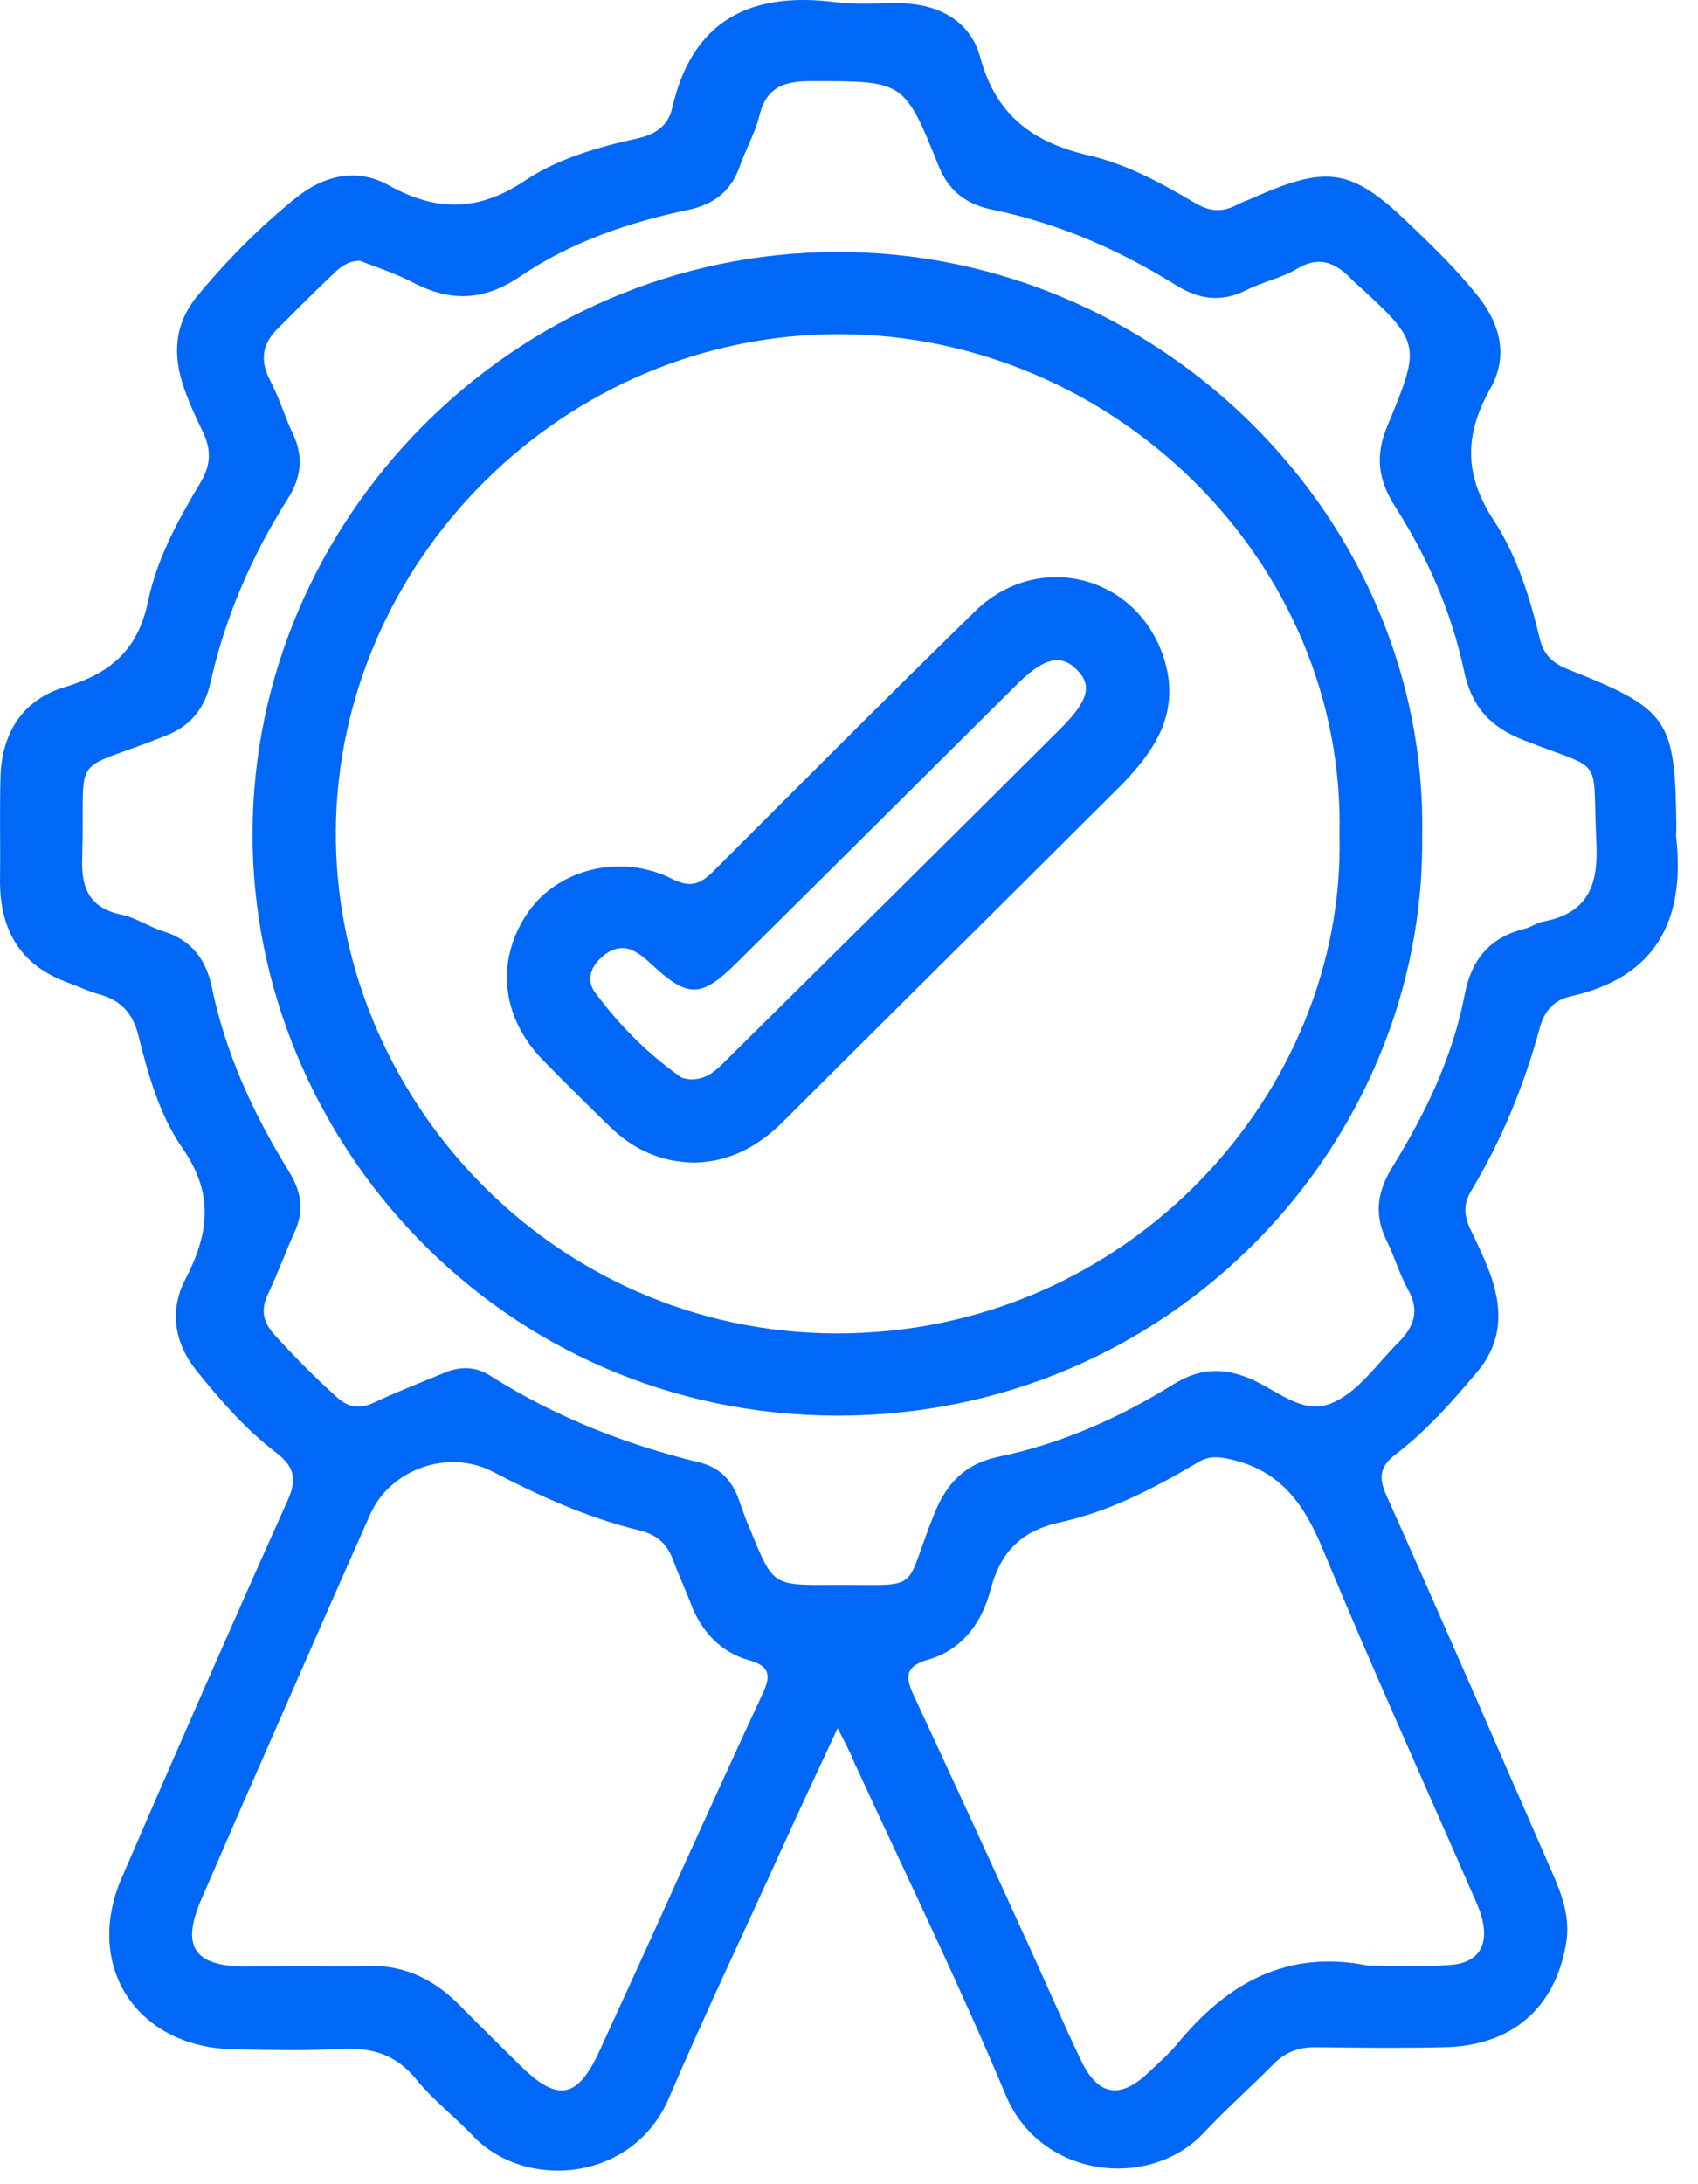 <svg width="84" height="108" viewBox="0 0 84 108" fill="none" xmlns="http://www.w3.org/2000/svg">
<path d="M41.438 85.451C40.415 87.644 39.526 89.542 38.664 91.44C36.807 95.531 34.868 99.595 33.091 103.739C31.314 107.91 25.956 108.338 23.371 105.584C22.482 104.648 21.432 103.846 20.625 102.857C19.628 101.6 18.417 101.226 16.855 101.306C15.105 101.413 13.355 101.36 11.605 101.333C6.758 101.253 4.12 97.215 6.031 92.831C8.724 86.601 11.443 80.398 14.216 74.222C14.674 73.206 14.62 72.564 13.678 71.842C12.17 70.692 10.932 69.275 9.747 67.805C8.616 66.415 8.374 64.81 9.155 63.286C10.339 61.014 10.608 59.035 9.02 56.763C7.889 55.132 7.324 53.126 6.839 51.175C6.57 50.105 5.977 49.464 4.927 49.169C4.416 49.036 3.931 48.795 3.419 48.608C0.996 47.752 0 45.988 0 43.555C0.027 41.817 -0.027 40.079 0.027 38.341C0.108 36.229 1.131 34.598 3.177 33.983C5.412 33.315 6.812 32.192 7.324 29.732C7.754 27.646 8.805 25.721 9.908 23.876C10.474 22.941 10.447 22.165 9.989 21.256C9.666 20.588 9.343 19.893 9.101 19.171C8.535 17.567 8.616 16.043 9.747 14.652C11.228 12.861 12.87 11.203 14.674 9.759C16.074 8.636 17.69 8.316 19.198 9.144C21.594 10.481 23.667 10.481 26.01 8.904C27.625 7.834 29.591 7.273 31.529 6.845C32.418 6.658 33.064 6.203 33.252 5.348C34.249 0.99 37.13 -0.427 41.33 0.107C42.353 0.241 43.403 0.161 44.426 0.161C46.392 0.161 48.007 1.017 48.492 2.835C49.273 5.695 51.077 7.032 53.823 7.674C55.708 8.102 57.431 9.038 59.101 10.027C59.855 10.481 60.501 10.508 61.228 10.107C61.551 9.947 61.901 9.84 62.224 9.679C65.67 8.182 66.882 8.369 69.574 10.936C70.813 12.112 72.025 13.289 73.102 14.626C74.259 16.069 74.609 17.674 73.721 19.224C72.428 21.524 72.428 23.502 73.909 25.748C75.04 27.486 75.686 29.545 76.171 31.577C76.359 32.352 76.79 32.78 77.517 33.074C82.579 35.079 82.875 35.534 82.929 40.934C82.929 41.122 82.902 41.282 82.929 41.469C83.36 45.533 81.906 48.341 77.652 49.276C76.844 49.464 76.386 50.025 76.171 50.827C75.39 53.688 74.286 56.388 72.752 58.928C72.402 59.517 72.428 60.078 72.698 60.693C73.075 61.495 73.479 62.297 73.775 63.153C74.34 64.81 74.286 66.388 73.102 67.805C71.863 69.275 70.598 70.719 69.063 71.896C68.282 72.484 68.174 73.019 68.578 73.928C71.352 80.104 74.044 86.334 76.763 92.536C77.275 93.686 77.706 94.862 77.463 96.146C76.925 99.274 74.798 101.146 71.513 101.226C69.359 101.279 67.205 101.253 65.051 101.226C64.243 101.226 63.597 101.467 63.005 102.055C61.874 103.204 60.662 104.274 59.558 105.45C56.893 108.311 51.481 107.723 49.758 103.605C47.415 98.017 44.749 92.563 42.218 87.055C42.084 86.681 41.842 86.253 41.438 85.451ZM17.797 12.888C17.178 12.914 16.801 13.235 16.505 13.529C15.563 14.412 14.647 15.347 13.732 16.256C12.978 17.005 12.843 17.807 13.355 18.797C13.813 19.652 14.082 20.614 14.513 21.497C15.024 22.62 14.89 23.636 14.243 24.652C12.466 27.459 11.147 30.48 10.42 33.716C10.151 34.945 9.505 35.855 8.239 36.362C3.312 38.341 4.227 36.924 4.066 42.459C4.012 43.983 4.47 44.918 6.058 45.239C6.758 45.4 7.377 45.827 8.051 46.041C9.451 46.469 10.178 47.405 10.474 48.795C11.147 52.057 12.52 55.051 14.27 57.886C14.89 58.875 15.078 59.837 14.566 60.934C14.109 61.95 13.732 62.992 13.247 64.008C12.897 64.757 13.005 65.345 13.543 65.96C14.54 67.056 15.563 68.099 16.667 69.088C17.259 69.623 17.797 69.677 18.497 69.356C19.628 68.821 20.813 68.366 21.971 67.885C22.779 67.538 23.559 67.564 24.286 68.046C27.464 70.051 30.91 71.414 34.545 72.297C35.568 72.537 36.187 73.152 36.537 74.115C36.726 74.65 36.914 75.211 37.157 75.746C38.234 78.366 38.234 78.393 41.115 78.366C45.746 78.339 44.615 78.847 46.203 74.89C46.823 73.339 47.738 72.377 49.407 72.029C52.504 71.388 55.385 70.104 58.05 68.447C59.262 67.698 60.393 67.591 61.739 68.126C63.086 68.66 64.378 69.971 65.805 69.409C67.178 68.874 68.094 67.457 69.171 66.388C69.951 65.612 70.248 64.81 69.655 63.768C69.224 62.992 68.982 62.11 68.578 61.308C67.959 60.025 68.147 58.875 68.901 57.672C70.517 55.051 71.863 52.271 72.455 49.196C72.778 47.485 73.667 46.362 75.39 45.934C75.74 45.854 76.036 45.613 76.386 45.56C78.594 45.132 79.079 43.715 78.971 41.656C78.756 37.218 79.456 38.207 75.39 36.603C73.667 35.935 72.805 34.919 72.428 33.181C71.809 30.267 70.624 27.566 69.036 25.08C68.174 23.743 68.013 22.54 68.632 21.069C70.328 16.978 70.301 16.952 66.99 13.93C66.936 13.877 66.855 13.823 66.801 13.743C66.02 12.968 65.24 12.647 64.162 13.289C63.409 13.743 62.493 13.93 61.685 14.331C60.42 14.973 59.316 14.813 58.158 14.091C55.331 12.326 52.288 11.016 49.004 10.348C47.765 10.08 46.93 9.412 46.446 8.235C44.723 3.958 44.723 4.011 40.092 4.011C38.718 4.011 37.884 4.359 37.56 5.749C37.345 6.604 36.887 7.38 36.591 8.235C36.16 9.465 35.299 10.107 34.06 10.374C31.099 10.989 28.218 11.979 25.74 13.663C23.802 14.973 22.132 14.893 20.248 13.877C19.386 13.449 18.524 13.182 17.797 12.888ZM15.213 97.215C16.101 97.215 17.017 97.269 17.905 97.215C19.844 97.082 21.405 97.804 22.725 99.14C23.721 100.156 24.744 101.146 25.767 102.162C27.598 103.953 28.567 103.766 29.645 101.44C30.964 98.552 32.283 95.691 33.576 92.804C34.949 89.809 36.295 86.815 37.695 83.82C38.099 82.965 38.207 82.403 37.022 82.082C35.622 81.681 34.679 80.639 34.168 79.275C33.899 78.58 33.576 77.885 33.306 77.163C33.01 76.334 32.499 75.879 31.61 75.665C29.079 75.051 26.71 73.981 24.394 72.778C22.213 71.628 19.305 72.618 18.309 74.89C16.747 78.393 15.213 81.895 13.678 85.398C12.439 88.205 11.201 91.039 9.989 93.847C8.939 96.226 9.558 97.215 12.143 97.242C13.166 97.242 14.19 97.215 15.213 97.215ZM67.663 97.189C69.009 97.189 70.355 97.269 71.701 97.162C73.102 97.082 73.667 96.226 73.317 94.862C73.209 94.435 73.021 94.034 72.832 93.606C70.355 87.938 67.797 82.296 65.428 76.575C64.539 74.436 63.409 72.778 61.012 72.19C60.366 72.029 59.828 71.949 59.235 72.323C57.108 73.58 54.9 74.73 52.477 75.264C50.484 75.692 49.488 76.762 49.004 78.607C48.573 80.237 47.604 81.574 45.934 82.056C44.696 82.403 44.803 82.991 45.234 83.9C47.011 87.724 48.788 91.574 50.538 95.424C51.535 97.563 52.45 99.729 53.473 101.868C54.308 103.632 55.412 103.819 56.812 102.482C57.297 102.028 57.808 101.573 58.239 101.065C60.689 98.071 63.651 96.386 67.663 97.189Z" fill="#0067F6"/>
<path d="M70.355 41.309C70.544 56.495 58.024 69.998 41.411 69.998C24.825 69.971 12.493 56.415 12.493 41.255C12.493 25.668 25.417 12.487 41.411 12.46C57.297 12.433 70.651 25.588 70.355 41.309ZM66.263 41.282C66.586 27.727 55.062 16.578 41.599 16.524C27.814 16.471 16.721 27.807 16.613 41.042C16.505 54.089 27.194 65.88 41.357 65.933C55.843 65.96 66.586 53.982 66.263 41.282Z" fill="#0067F6"/>
<path d="M34.33 57.485C32.66 57.458 31.314 56.816 30.183 55.72C29.052 54.624 27.948 53.528 26.844 52.405C24.771 50.266 24.502 47.432 26.144 45.079C27.625 42.967 30.721 42.191 33.225 43.448C34.168 43.929 34.653 43.715 35.299 43.074C39.607 38.769 43.888 34.464 48.25 30.213C51.185 27.352 55.789 28.288 57.377 32.005C58.104 33.716 57.997 35.4 56.974 36.978C56.57 37.619 56.058 38.208 55.546 38.742C49.946 44.33 44.319 49.892 38.718 55.48C37.453 56.736 36.026 57.458 34.33 57.485ZM34.087 53.367C34.949 53.421 35.433 52.913 35.891 52.458C41.411 47.004 46.957 41.523 52.45 36.042C53.877 34.625 54.039 33.876 53.258 33.101C52.45 32.299 51.589 32.539 50.215 33.93C45.611 38.502 41.034 43.074 36.43 47.619C34.706 49.33 34.033 49.357 32.283 47.726C32.041 47.512 31.825 47.298 31.556 47.138C30.964 46.737 30.372 46.817 29.833 47.271C29.241 47.753 28.971 48.448 29.429 49.063C30.614 50.667 32.041 52.111 33.683 53.26C33.818 53.341 34.006 53.341 34.087 53.367Z" fill="#0067F6"/>
</svg>
